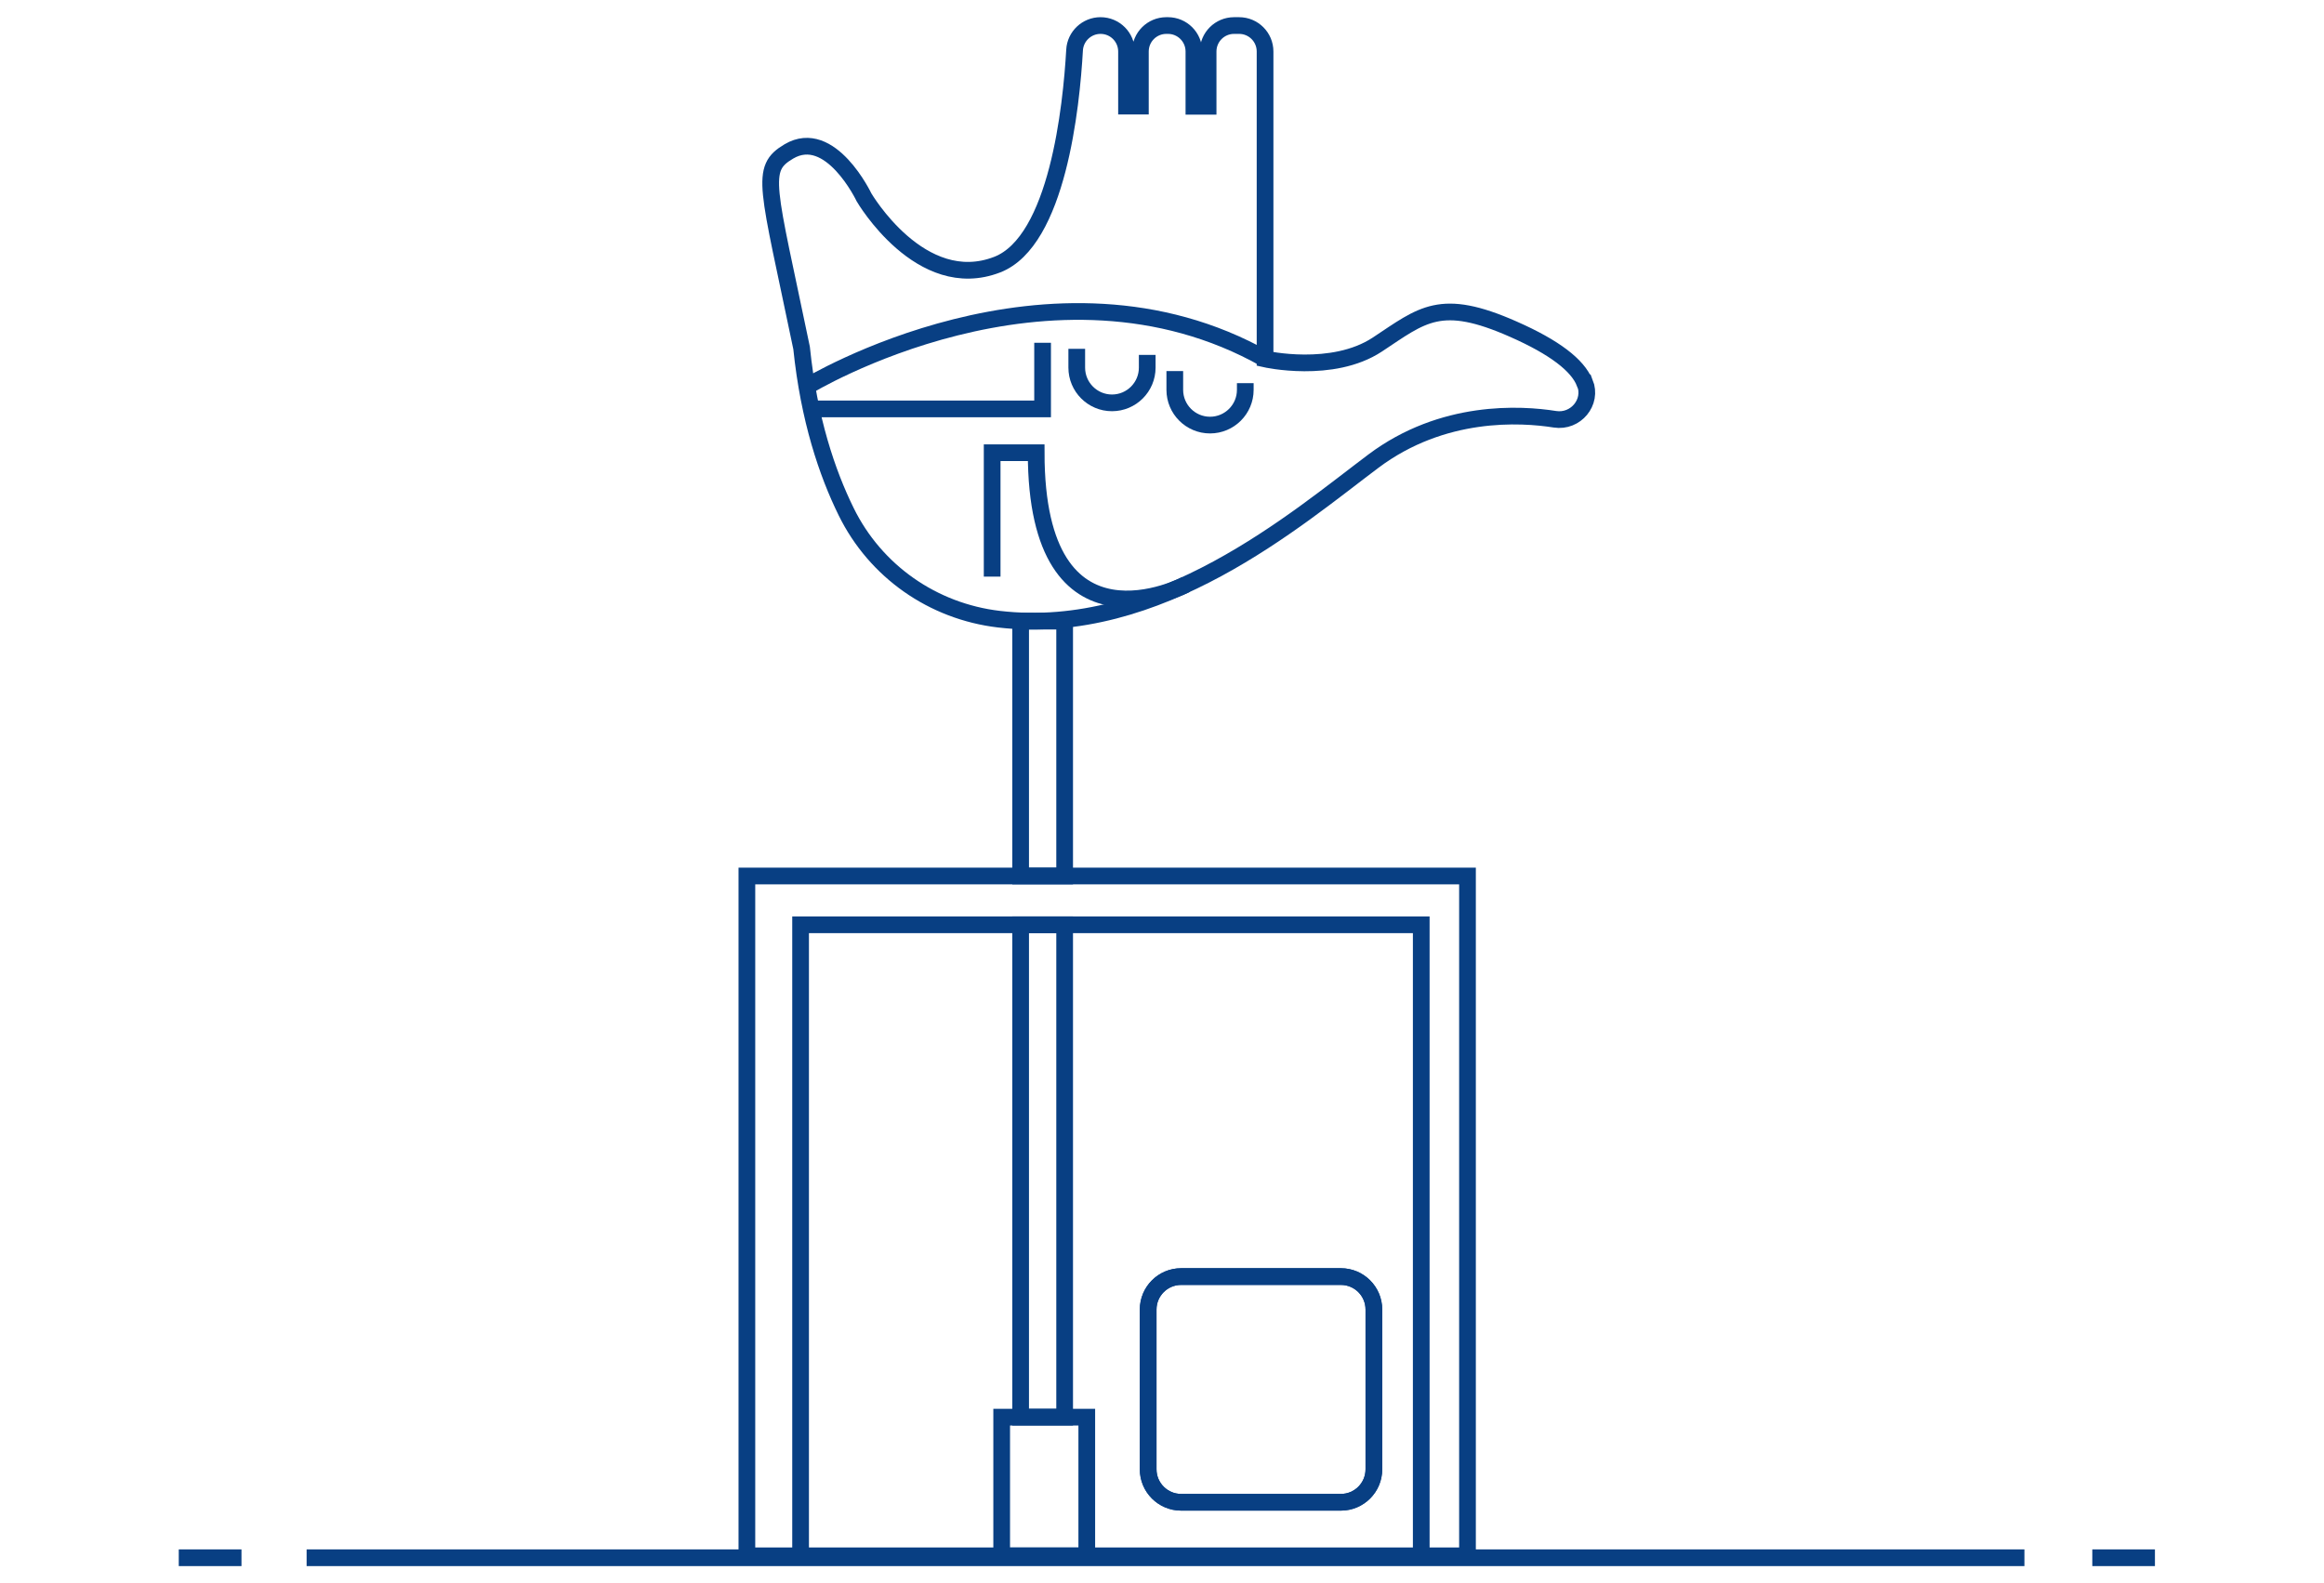 <svg width="182" height="124" viewBox="0 0 182 124" fill="none" xmlns="http://www.w3.org/2000/svg">
<path d="M24.012 122H158.539" stroke="#083F83" stroke-width="1.308" stroke-miterlimit="10"/>
<path d="M163.855 122H168.76" stroke="#083F83" stroke-width="1.308" stroke-miterlimit="10"/>
<path d="M14 122H18.911" stroke="#083F83" stroke-width="1.308" stroke-miterlimit="10"/>
<path d="M124.119 29.978C124.727 31.502 123.393 33.091 121.771 32.836C119.096 32.411 112.981 32.045 107.553 36.119C101.563 40.612 90.759 49.964 78.228 48.493C73.055 47.884 68.562 44.745 66.267 40.076C64.782 37.061 63.35 32.843 62.775 27.251C60.106 14.393 59.459 13.236 61.774 11.862C65.037 9.926 67.666 15.459 67.666 15.459C67.666 15.459 72.1 23.052 78.097 20.724C82.819 18.886 83.905 8.318 84.153 3.923C84.212 2.844 85.108 2 86.187 2C87.312 2 88.222 2.909 88.222 4.034V8.311H89.307V4.034C89.307 2.909 90.216 2 91.341 2H91.465C92.59 2 93.499 2.909 93.499 4.034V8.324H94.611V4.034C94.611 2.909 95.52 2 96.645 2H97.037C98.162 2 99.071 2.909 99.071 4.034V28.114C99.071 28.114 104.336 29.311 107.867 26.983C111.399 24.648 112.798 23.248 118.527 25.786C121.745 27.205 123.556 28.605 124.099 29.978H124.119Z" stroke="#083F83" stroke-width="1.308" stroke-miterlimit="10"/>
<path d="M114.924 68.607H58.491V121.849H114.924V68.607Z" stroke="#083F83" stroke-width="1.308" stroke-miterlimit="10"/>
<path d="M83.376 48.646H79.929V68.606H83.376V48.646Z" stroke="#083F83" stroke-width="1.308" stroke-miterlimit="10"/>
<path d="M83.376 72.428H79.929V110.988H83.376V72.428Z" stroke="#083F83" stroke-width="1.308" stroke-miterlimit="10"/>
<path d="M85.109 110.99H78.445V121.853H85.109V110.99Z" stroke="#083F83" stroke-width="1.308" stroke-miterlimit="10"/>
<path d="M105.01 99.979H92.499C91.073 99.979 89.916 101.135 89.916 102.562V115.073C89.916 116.5 91.073 117.656 92.499 117.656H105.01C106.437 117.656 107.593 116.5 107.593 115.073V102.562C107.593 101.135 106.437 99.979 105.01 99.979Z" stroke="#083F83" stroke-width="1.308" stroke-miterlimit="10"/>
<path d="M105.01 99.979H92.499C91.073 99.979 89.916 101.135 89.916 102.562V115.073C89.916 116.5 91.073 117.656 92.499 117.656H105.01C106.437 117.656 107.593 116.5 107.593 115.073V102.562C107.593 101.135 106.437 99.979 105.01 99.979Z" stroke="#083F83" stroke-width="1.308" stroke-miterlimit="10"/>
<path d="M111.302 72.428H62.697V121.883H111.302V72.428Z" stroke="#083F83" stroke-width="1.308" stroke-miterlimit="10"/>
<path d="M63.193 30.265C63.193 30.265 82.29 18.63 99.098 28.119" stroke="#083F83" stroke-width="1.308" stroke-miterlimit="10"/>
<path d="M89.843 27.797V28.791C89.843 30.315 88.607 31.551 87.083 31.551C85.56 31.551 84.324 30.315 84.324 28.791V27.32" stroke="#083F83" stroke-width="1.308" stroke-miterlimit="10"/>
<path d="M97.522 30.009V30.532C97.522 32.056 96.286 33.292 94.762 33.292C93.238 33.292 92.002 32.056 92.002 30.532V29.061" stroke="#083F83" stroke-width="1.308" stroke-miterlimit="10"/>
<path d="M81.649 26.846V32.025H63.801" stroke="#083F83" stroke-width="1.308" stroke-miterlimit="10"/>
<path d="M92.891 45.77C92.891 45.77 81.146 51.977 81.146 35.457H77.699V45.162" stroke="#083F83" stroke-width="1.308" stroke-miterlimit="10"/>
</svg>
